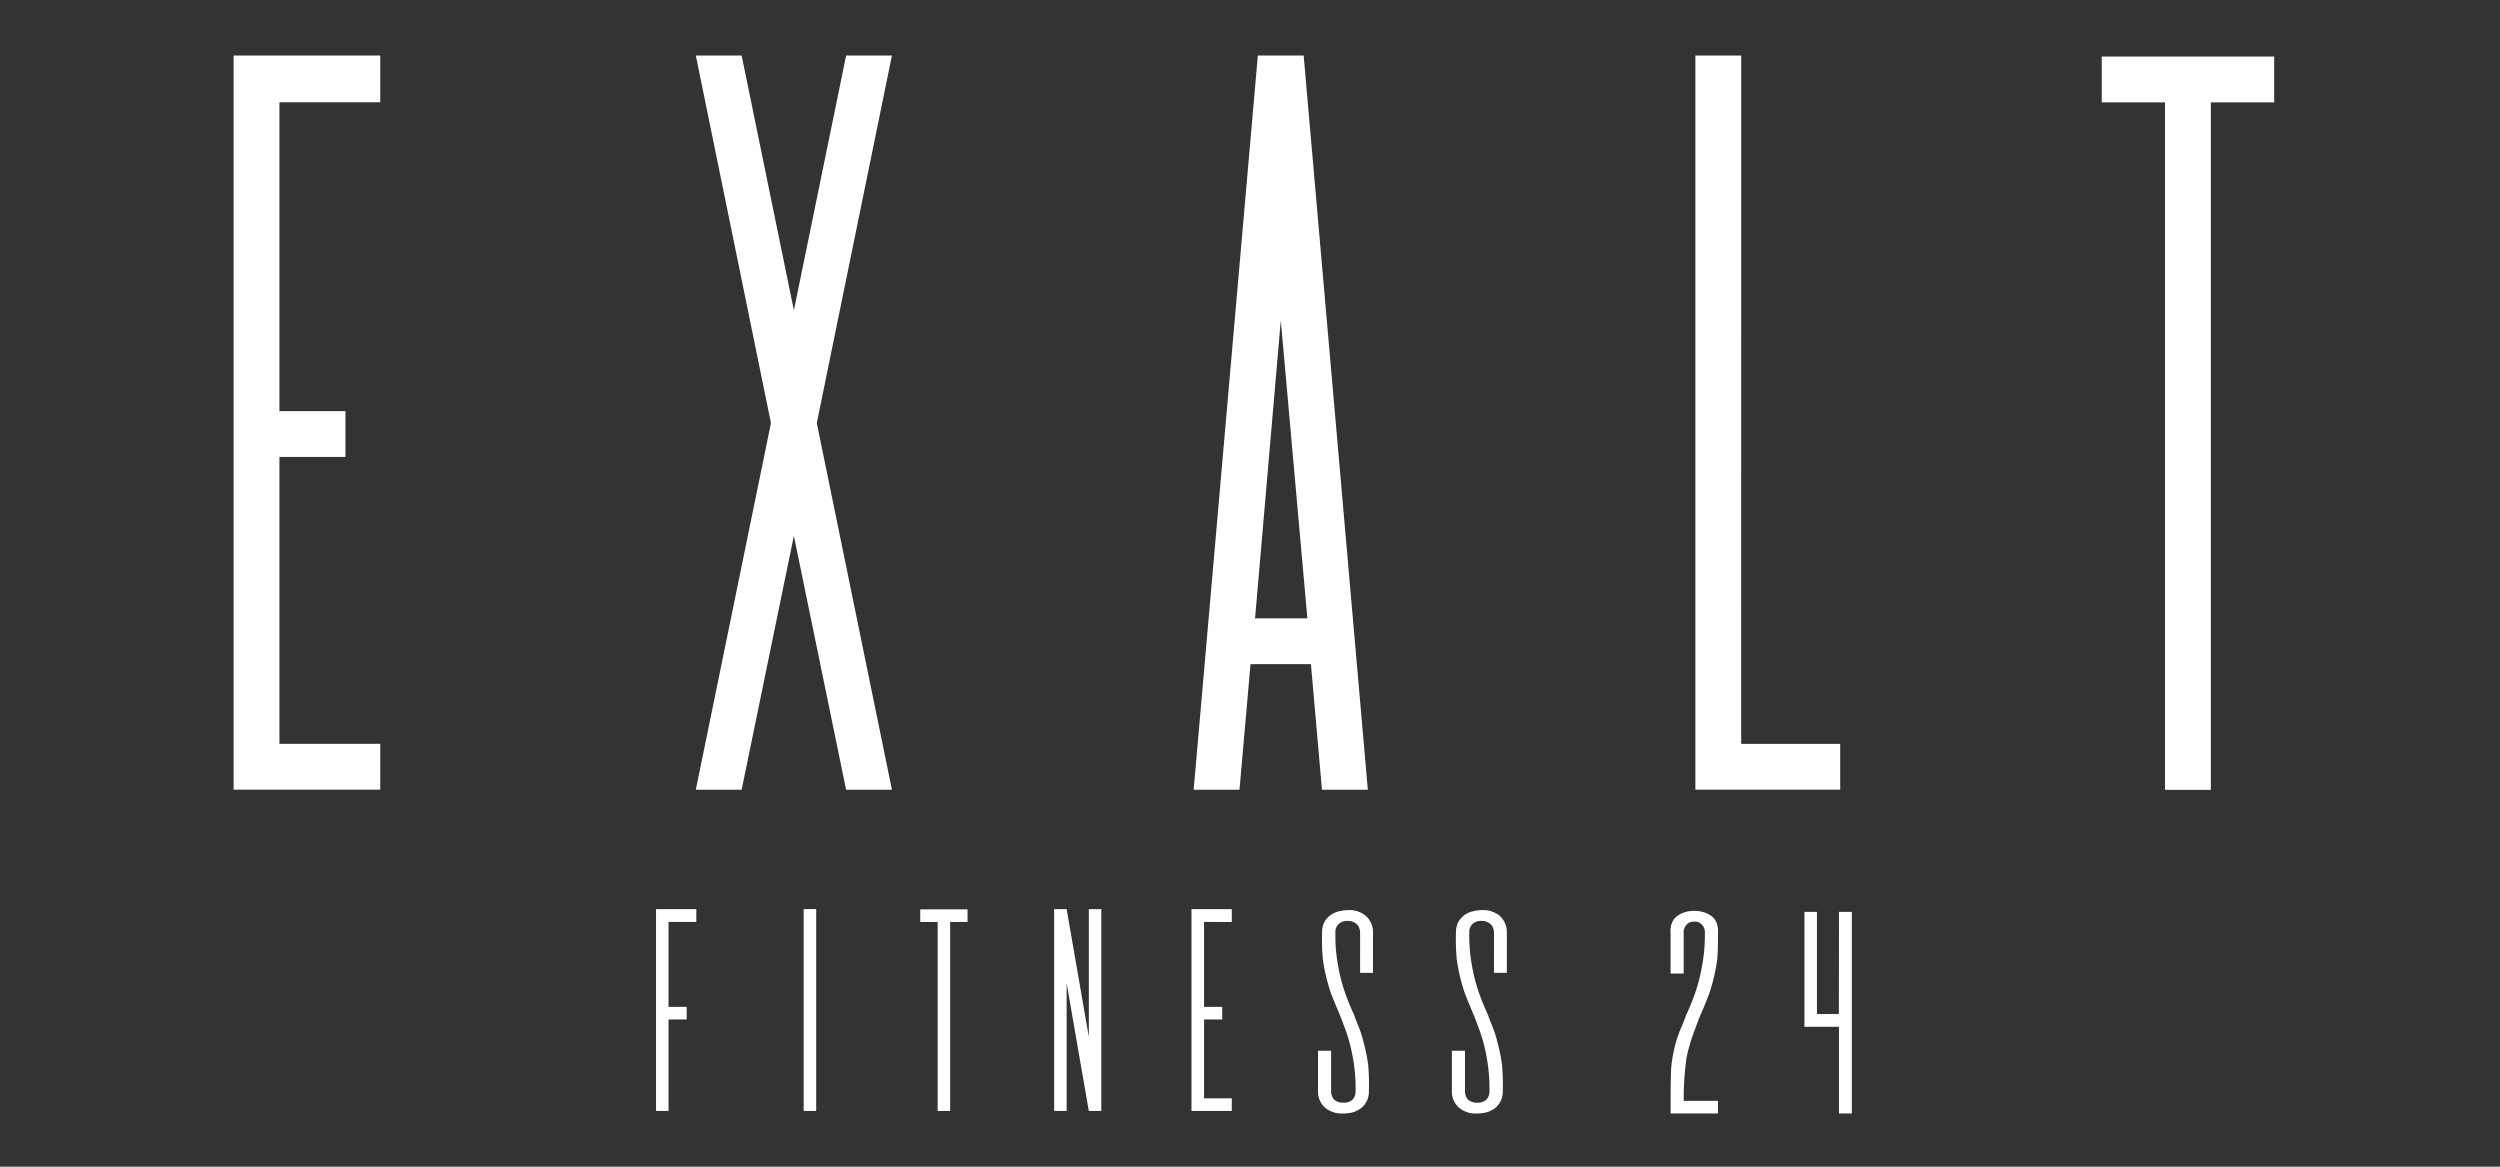 <svg xmlns="http://www.w3.org/2000/svg" xmlns:xlink="http://www.w3.org/1999/xlink" width="120" height="56" viewBox="0 0 120 56">
  <rect x="0" y="0" width="120" height="56" fill="#333333" stroke="none"/>
  <defs>
    <clipPath id="clip-path">
      <rect id="長方形_4195" data-name="長方形 4195" width="120" height="56" transform="translate(72 32)" fill="#fff"/>
    </clipPath>
  </defs>
  <g id="マスクグループ_186" data-name="マスクグループ 186" transform="translate(-72 -32)" clip-path="url(#clip-path)">
    <g id="グループ_14478" data-name="グループ 14478" transform="translate(83.213 34.666)">
      <path id="パス_12849" data-name="パス 12849" d="M63.908,105.114v14.824h3.169v2.2H63.908v13.769h4.839v2.2H61.708V102.87h7.039v2.244Z" transform="translate(-61.708 -102.87)" fill="#fff"/>
      <path id="パス_12850" data-name="パス 12850" d="M239.194,102.87l-3.607,17.64,3.607,17.6h-2.2l-2.507-12.186L231.98,138.11h-2.2l3.607-17.6-3.607-17.64h2.2l2.508,12.229,2.507-12.229Z" transform="translate(-207.594 -102.87)" fill="#fff"/>
      <path id="パス_12851" data-name="パス 12851" d="M417,138.11l-.529-6.028h-2.9l-.529,6.028h-2.2l3.08-35.24h2.2l3.08,35.24Zm-3.211-8.227H416.3l-1.276-14.3Z" transform="translate(-364.759 -102.87)" fill="#fff"/>
      <path id="パス_12852" data-name="パス 12852" d="M595.447,135.909H600.2v2.2h-6.952V102.87h2.2Z" transform="translate(-523.083 -102.87)" fill="#fff"/>
      <path id="パス_12853" data-name="パス 12853" d="M749.34,103.2v2.2H746.3v33h-2.2v-33h-3.036v-2.2Z" transform="translate(-651.393 -103.152)" fill="#fff"/>
      <g id="グループ_14477" data-name="グループ 14477" transform="translate(20.273 40.971)">
        <g id="グループ_14475" data-name="グループ 14475" transform="translate(0 0)">
          <path id="パス_12854" data-name="パス 12854" d="M217.224,413.874h-1.331v4.076h.871v.605h-.871v4.391h-.6v-9.688h1.935Z" transform="translate(-215.289 -413.257)" fill="#fff"/>
          <path id="パス_12855" data-name="パス 12855" d="M269.01,422.945v-9.688h.6v9.688Z" transform="translate(-261.919 -413.257)" fill="#fff"/>
          <path id="パス_12856" data-name="パス 12856" d="M313.642,413.347v.605h-.835v9.071h-.6v-9.071h-.835v-.605Z" transform="translate(-298.686 -413.335)" fill="#fff"/>
          <path id="パス_12857" data-name="パス 12857" d="M361.718,413.257h.6v9.688h-.6l-1.064-6.132v6.132h-.6v-9.688h.6l1.064,6.132Z" transform="translate(-340.941 -413.257)" fill="#fff"/>
          <path id="パス_12858" data-name="パス 12858" d="M410.618,413.874v4.076h.871v.605h-.871v3.786h1.331v.605h-1.935v-9.688h1.935v.617Z" transform="translate(-384.309 -413.257)" fill="#fff"/>
          <path id="パス_12859" data-name="パス 12859" d="M458.673,416.633h-.617V414.71a.591.591,0,0,0-.145-.4.629.629,0,0,0-.459-.17.581.581,0,0,0-.448.17.531.531,0,0,0-.133.4,7.974,7.974,0,0,0,.133,1.609,8.24,8.24,0,0,0,.326,1.257,10.859,10.859,0,0,0,.435,1.065c.061.181.121.338.193.508a5.616,5.616,0,0,1,.278.871,7.7,7.7,0,0,1,.206,1.028,10.246,10.246,0,0,1,.036,1.258,1.058,1.058,0,0,1-.085.447,1.139,1.139,0,0,1-.242.339,1.683,1.683,0,0,1-.387.218,1.814,1.814,0,0,1-.532.073,1.22,1.22,0,0,1-.871-.291,1.027,1.027,0,0,1-.326-.786V420.37h.629v1.936a.636.636,0,0,0,.133.4.626.626,0,0,0,.46.157.579.579,0,0,0,.448-.157.572.572,0,0,0,.133-.4,8.05,8.05,0,0,0-.133-1.62,8.227,8.227,0,0,0-.327-1.258c-.109-.278-.194-.532-.3-.786,0,0-.218-.52-.327-.787a5.956,5.956,0,0,1-.278-.859,8.123,8.123,0,0,1-.206-1.028,10.382,10.382,0,0,1-.036-1.257,1.111,1.111,0,0,1,.084-.46,1.1,1.1,0,0,1,.242-.327,1.11,1.11,0,0,1,.387-.218,1.9,1.9,0,0,1,.532-.085,1.222,1.222,0,0,1,.871.291,1.054,1.054,0,0,1,.327.8Z" transform="translate(-424.257 -413.573)" fill="#fff"/>
          <path id="パス_12860" data-name="パス 12860" d="M507.353,416.633h-.617V414.71a.591.591,0,0,0-.145-.4.629.629,0,0,0-.459-.17.581.581,0,0,0-.448.17.532.532,0,0,0-.133.4,7.979,7.979,0,0,0,.133,1.609,8.233,8.233,0,0,0,.326,1.257,10.874,10.874,0,0,0,.435,1.065c.061.181.121.338.193.508a5.609,5.609,0,0,1,.278.871,7.7,7.7,0,0,1,.206,1.028,10.248,10.248,0,0,1,.036,1.258,1.058,1.058,0,0,1-.084.447,1.14,1.14,0,0,1-.242.339,1.681,1.681,0,0,1-.387.218,1.813,1.813,0,0,1-.532.073,1.22,1.22,0,0,1-.871-.291,1.027,1.027,0,0,1-.327-.786V420.37h.629v1.936a.636.636,0,0,0,.133.4.627.627,0,0,0,.46.157.579.579,0,0,0,.448-.157.572.572,0,0,0,.133-.4,8.046,8.046,0,0,0-.133-1.62,8.227,8.227,0,0,0-.327-1.258c-.109-.278-.194-.532-.3-.786,0,0-.218-.52-.327-.787a5.941,5.941,0,0,1-.278-.859,8.134,8.134,0,0,1-.206-1.028,10.382,10.382,0,0,1-.036-1.257,1.11,1.11,0,0,1,.084-.46,1.093,1.093,0,0,1,.242-.327,1.109,1.109,0,0,1,.387-.218,1.9,1.9,0,0,1,.532-.085,1.222,1.222,0,0,1,.871.291,1.054,1.054,0,0,1,.327.8Z" transform="translate(-466.511 -413.573)" fill="#fff"/>
        </g>
        <g id="グループ_14476" data-name="グループ 14476" transform="translate(48.701 0.085)">
          <path id="パス_12861" data-name="パス 12861" d="M586.505,414.988s.012.883-.036,1.257a8.084,8.084,0,0,1-.206,1.029,5.91,5.91,0,0,1-.278.858c-.1.266-.327.787-.327.787-.109.254-.193.508-.3.786a8.172,8.172,0,0,0-.363,1.258,14.582,14.582,0,0,0-.133,2.056h1.645v.605h-2.274v-.605c0-.012,0-1.355.037-1.693a7.782,7.782,0,0,1,.193-1.029,5.681,5.681,0,0,1,.314-.871c.073-.169.133-.326.194-.508a10.889,10.889,0,0,0,.435-1.065,8.2,8.2,0,0,0,.326-1.257,7.943,7.943,0,0,0,.145-1.609v-.013a.516.516,0,0,0-.121-.387.43.43,0,0,0-.375-.17h-.024a.429.429,0,0,0-.375.17.514.514,0,0,0-.121.387v1.935h-.629v-1.935a1.041,1.041,0,0,1,.048-.447.783.783,0,0,1,.218-.339,1.182,1.182,0,0,1,.363-.206,1.578,1.578,0,0,1,1.016,0,1.059,1.059,0,0,1,.363.206.78.78,0,0,1,.218.339,1.041,1.041,0,0,1,.048.447Z" transform="translate(-584.231 -413.9)" fill="#fff"/>
          <path id="パス_12862" data-name="パス 12862" d="M634.578,414.263h.617v9.677h-.617v-4.161h-1.657v-5.515h.6v4.9h1.052Z" transform="translate(-626.494 -414.215)" fill="#fff"/>
        </g>
      </g>
    </g>
  </g>
</svg>
